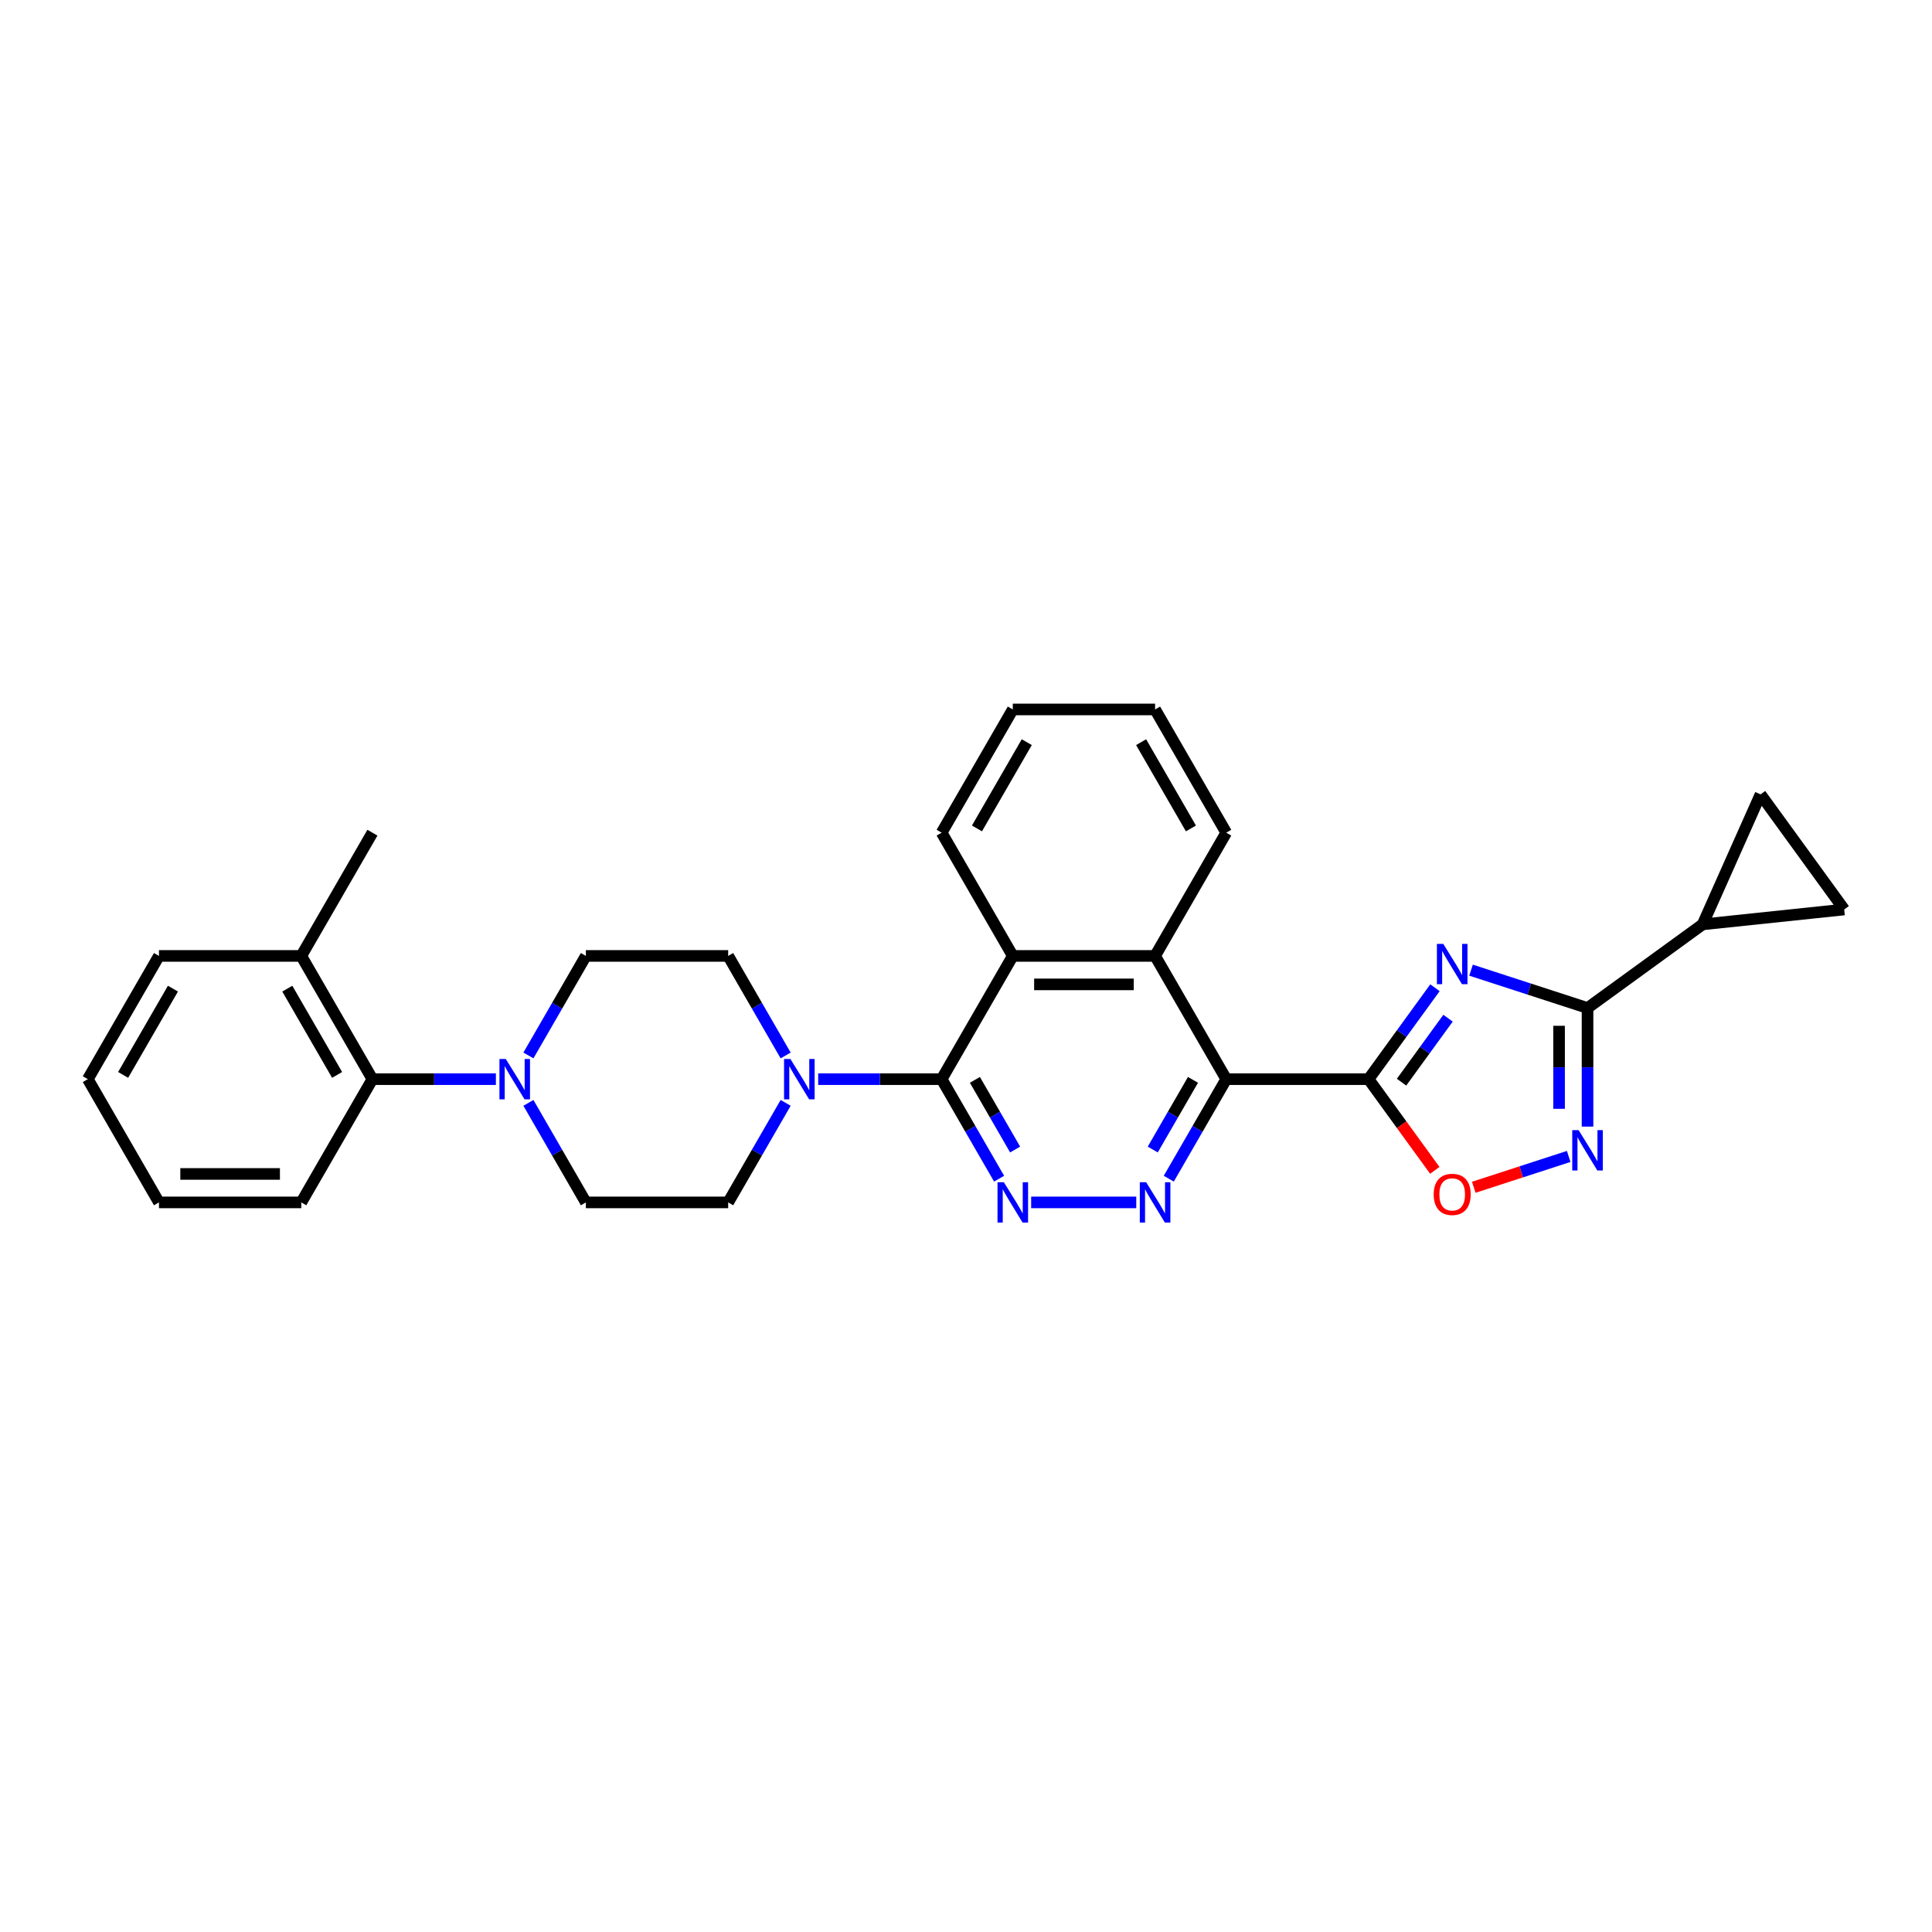<?xml version='1.0' encoding='iso-8859-1'?>
<svg version='1.1' baseProfile='full'
              xmlns='http://www.w3.org/2000/svg'
                      xmlns:rdkit='http://www.rdkit.org/xml'
                      xmlns:xlink='http://www.w3.org/1999/xlink'
                  xml:space='preserve'
width='1000px' height='1000px' viewBox='0 0 1000 1000'>
<!-- END OF HEADER -->
<rect style='opacity:1.0;fill:#FFFFFF;stroke:none' width='1000' height='1000' x='0' y='0'> </rect>
<path class='bond-0' d='M 708.359,558.573 L 725.548,534.914' style='fill:none;fill-rule:evenodd;stroke:#000000;stroke-width:6px;stroke-linecap:butt;stroke-linejoin:miter;stroke-opacity:1' />
<path class='bond-0' d='M 725.548,534.914 L 742.737,511.255' style='fill:none;fill-rule:evenodd;stroke:#0000FF;stroke-width:6px;stroke-linecap:butt;stroke-linejoin:miter;stroke-opacity:1' />
<path class='bond-0' d='M 725.433,560.134 L 737.466,543.573' style='fill:none;fill-rule:evenodd;stroke:#000000;stroke-width:6px;stroke-linecap:butt;stroke-linejoin:miter;stroke-opacity:1' />
<path class='bond-0' d='M 737.466,543.573 L 749.498,527.012' style='fill:none;fill-rule:evenodd;stroke:#0000FF;stroke-width:6px;stroke-linecap:butt;stroke-linejoin:miter;stroke-opacity:1' />
<path class='bond-1' d='M 708.359,558.573 L 634.703,558.573' style='fill:none;fill-rule:evenodd;stroke:#000000;stroke-width:6px;stroke-linecap:butt;stroke-linejoin:miter;stroke-opacity:1' />
<path class='bond-7' d='M 708.359,558.573 L 725.505,582.173' style='fill:none;fill-rule:evenodd;stroke:#000000;stroke-width:6px;stroke-linecap:butt;stroke-linejoin:miter;stroke-opacity:1' />
<path class='bond-7' d='M 725.505,582.173 L 742.652,605.773' style='fill:none;fill-rule:evenodd;stroke:#FF0000;stroke-width:6px;stroke-linecap:butt;stroke-linejoin:miter;stroke-opacity:1' />
<path class='bond-2' d='M 761.405,502.153 L 791.554,511.949' style='fill:none;fill-rule:evenodd;stroke:#0000FF;stroke-width:6px;stroke-linecap:butt;stroke-linejoin:miter;stroke-opacity:1' />
<path class='bond-2' d='M 791.554,511.949 L 821.704,521.745' style='fill:none;fill-rule:evenodd;stroke:#000000;stroke-width:6px;stroke-linecap:butt;stroke-linejoin:miter;stroke-opacity:1' />
<path class='bond-4' d='M 634.703,558.573 L 619.831,584.332' style='fill:none;fill-rule:evenodd;stroke:#000000;stroke-width:6px;stroke-linecap:butt;stroke-linejoin:miter;stroke-opacity:1' />
<path class='bond-4' d='M 619.831,584.332 L 604.96,610.09' style='fill:none;fill-rule:evenodd;stroke:#0000FF;stroke-width:6px;stroke-linecap:butt;stroke-linejoin:miter;stroke-opacity:1' />
<path class='bond-4' d='M 617.484,558.935 L 607.074,576.966' style='fill:none;fill-rule:evenodd;stroke:#000000;stroke-width:6px;stroke-linecap:butt;stroke-linejoin:miter;stroke-opacity:1' />
<path class='bond-4' d='M 607.074,576.966 L 596.663,594.997' style='fill:none;fill-rule:evenodd;stroke:#0000FF;stroke-width:6px;stroke-linecap:butt;stroke-linejoin:miter;stroke-opacity:1' />
<path class='bond-8' d='M 634.703,558.573 L 597.875,494.785' style='fill:none;fill-rule:evenodd;stroke:#000000;stroke-width:6px;stroke-linecap:butt;stroke-linejoin:miter;stroke-opacity:1' />
<path class='bond-12' d='M 821.704,521.745 L 881.293,478.451' style='fill:none;fill-rule:evenodd;stroke:#000000;stroke-width:6px;stroke-linecap:butt;stroke-linejoin:miter;stroke-opacity:1' />
<path class='bond-30' d='M 821.704,521.745 L 821.704,552.438' style='fill:none;fill-rule:evenodd;stroke:#000000;stroke-width:6px;stroke-linecap:butt;stroke-linejoin:miter;stroke-opacity:1' />
<path class='bond-30' d='M 821.704,552.438 L 821.704,583.13' style='fill:none;fill-rule:evenodd;stroke:#0000FF;stroke-width:6px;stroke-linecap:butt;stroke-linejoin:miter;stroke-opacity:1' />
<path class='bond-30' d='M 806.973,530.953 L 806.973,552.438' style='fill:none;fill-rule:evenodd;stroke:#000000;stroke-width:6px;stroke-linecap:butt;stroke-linejoin:miter;stroke-opacity:1' />
<path class='bond-30' d='M 806.973,552.438 L 806.973,573.922' style='fill:none;fill-rule:evenodd;stroke:#0000FF;stroke-width:6px;stroke-linecap:butt;stroke-linejoin:miter;stroke-opacity:1' />
<path class='bond-3' d='M 487.391,558.573 L 524.219,494.785' style='fill:none;fill-rule:evenodd;stroke:#000000;stroke-width:6px;stroke-linecap:butt;stroke-linejoin:miter;stroke-opacity:1' />
<path class='bond-9' d='M 487.391,558.573 L 455.439,558.573' style='fill:none;fill-rule:evenodd;stroke:#000000;stroke-width:6px;stroke-linecap:butt;stroke-linejoin:miter;stroke-opacity:1' />
<path class='bond-9' d='M 455.439,558.573 L 423.487,558.573' style='fill:none;fill-rule:evenodd;stroke:#0000FF;stroke-width:6px;stroke-linecap:butt;stroke-linejoin:miter;stroke-opacity:1' />
<path class='bond-31' d='M 487.391,558.573 L 502.262,584.332' style='fill:none;fill-rule:evenodd;stroke:#000000;stroke-width:6px;stroke-linecap:butt;stroke-linejoin:miter;stroke-opacity:1' />
<path class='bond-31' d='M 502.262,584.332 L 517.134,610.09' style='fill:none;fill-rule:evenodd;stroke:#0000FF;stroke-width:6px;stroke-linecap:butt;stroke-linejoin:miter;stroke-opacity:1' />
<path class='bond-31' d='M 504.61,558.935 L 515.02,576.966' style='fill:none;fill-rule:evenodd;stroke:#000000;stroke-width:6px;stroke-linecap:butt;stroke-linejoin:miter;stroke-opacity:1' />
<path class='bond-31' d='M 515.02,576.966 L 525.43,594.997' style='fill:none;fill-rule:evenodd;stroke:#0000FF;stroke-width:6px;stroke-linecap:butt;stroke-linejoin:miter;stroke-opacity:1' />
<path class='bond-5' d='M 588.123,622.361 L 533.727,622.361' style='fill:none;fill-rule:evenodd;stroke:#0000FF;stroke-width:6px;stroke-linecap:butt;stroke-linejoin:miter;stroke-opacity:1' />
<path class='bond-6' d='M 811.952,598.57 L 787.383,606.553' style='fill:none;fill-rule:evenodd;stroke:#0000FF;stroke-width:6px;stroke-linecap:butt;stroke-linejoin:miter;stroke-opacity:1' />
<path class='bond-6' d='M 787.383,606.553 L 762.813,614.536' style='fill:none;fill-rule:evenodd;stroke:#FF0000;stroke-width:6px;stroke-linecap:butt;stroke-linejoin:miter;stroke-opacity:1' />
<path class='bond-10' d='M 597.875,494.785 L 524.219,494.785' style='fill:none;fill-rule:evenodd;stroke:#000000;stroke-width:6px;stroke-linecap:butt;stroke-linejoin:miter;stroke-opacity:1' />
<path class='bond-10' d='M 586.826,509.516 L 535.267,509.516' style='fill:none;fill-rule:evenodd;stroke:#000000;stroke-width:6px;stroke-linecap:butt;stroke-linejoin:miter;stroke-opacity:1' />
<path class='bond-21' d='M 597.875,494.785 L 634.703,430.997' style='fill:none;fill-rule:evenodd;stroke:#000000;stroke-width:6px;stroke-linecap:butt;stroke-linejoin:miter;stroke-opacity:1' />
<path class='bond-16' d='M 406.65,546.302 L 391.778,520.544' style='fill:none;fill-rule:evenodd;stroke:#0000FF;stroke-width:6px;stroke-linecap:butt;stroke-linejoin:miter;stroke-opacity:1' />
<path class='bond-16' d='M 391.778,520.544 L 376.907,494.785' style='fill:none;fill-rule:evenodd;stroke:#000000;stroke-width:6px;stroke-linecap:butt;stroke-linejoin:miter;stroke-opacity:1' />
<path class='bond-17' d='M 406.65,570.844 L 391.778,596.603' style='fill:none;fill-rule:evenodd;stroke:#0000FF;stroke-width:6px;stroke-linecap:butt;stroke-linejoin:miter;stroke-opacity:1' />
<path class='bond-17' d='M 391.778,596.603 L 376.907,622.361' style='fill:none;fill-rule:evenodd;stroke:#000000;stroke-width:6px;stroke-linecap:butt;stroke-linejoin:miter;stroke-opacity:1' />
<path class='bond-22' d='M 524.219,494.785 L 487.391,430.997' style='fill:none;fill-rule:evenodd;stroke:#000000;stroke-width:6px;stroke-linecap:butt;stroke-linejoin:miter;stroke-opacity:1' />
<path class='bond-11' d='M 273.507,570.844 L 288.379,596.603' style='fill:none;fill-rule:evenodd;stroke:#0000FF;stroke-width:6px;stroke-linecap:butt;stroke-linejoin:miter;stroke-opacity:1' />
<path class='bond-11' d='M 288.379,596.603 L 303.251,622.361' style='fill:none;fill-rule:evenodd;stroke:#000000;stroke-width:6px;stroke-linecap:butt;stroke-linejoin:miter;stroke-opacity:1' />
<path class='bond-15' d='M 256.671,558.573 L 224.719,558.573' style='fill:none;fill-rule:evenodd;stroke:#0000FF;stroke-width:6px;stroke-linecap:butt;stroke-linejoin:miter;stroke-opacity:1' />
<path class='bond-15' d='M 224.719,558.573 L 192.767,558.573' style='fill:none;fill-rule:evenodd;stroke:#000000;stroke-width:6px;stroke-linecap:butt;stroke-linejoin:miter;stroke-opacity:1' />
<path class='bond-34' d='M 273.507,546.302 L 288.379,520.544' style='fill:none;fill-rule:evenodd;stroke:#0000FF;stroke-width:6px;stroke-linecap:butt;stroke-linejoin:miter;stroke-opacity:1' />
<path class='bond-34' d='M 288.379,520.544 L 303.251,494.785' style='fill:none;fill-rule:evenodd;stroke:#000000;stroke-width:6px;stroke-linecap:butt;stroke-linejoin:miter;stroke-opacity:1' />
<path class='bond-13' d='M 881.293,478.451 L 911.252,411.163' style='fill:none;fill-rule:evenodd;stroke:#000000;stroke-width:6px;stroke-linecap:butt;stroke-linejoin:miter;stroke-opacity:1' />
<path class='bond-14' d='M 881.293,478.451 L 954.545,470.752' style='fill:none;fill-rule:evenodd;stroke:#000000;stroke-width:6px;stroke-linecap:butt;stroke-linejoin:miter;stroke-opacity:1' />
<path class='bond-32' d='M 911.252,411.163 L 954.545,470.752' style='fill:none;fill-rule:evenodd;stroke:#000000;stroke-width:6px;stroke-linecap:butt;stroke-linejoin:miter;stroke-opacity:1' />
<path class='bond-20' d='M 192.767,558.573 L 155.939,494.785' style='fill:none;fill-rule:evenodd;stroke:#000000;stroke-width:6px;stroke-linecap:butt;stroke-linejoin:miter;stroke-opacity:1' />
<path class='bond-20' d='M 174.485,556.371 L 148.705,511.719' style='fill:none;fill-rule:evenodd;stroke:#000000;stroke-width:6px;stroke-linecap:butt;stroke-linejoin:miter;stroke-opacity:1' />
<path class='bond-23' d='M 192.767,558.573 L 155.939,622.361' style='fill:none;fill-rule:evenodd;stroke:#000000;stroke-width:6px;stroke-linecap:butt;stroke-linejoin:miter;stroke-opacity:1' />
<path class='bond-18' d='M 376.907,494.785 L 303.251,494.785' style='fill:none;fill-rule:evenodd;stroke:#000000;stroke-width:6px;stroke-linecap:butt;stroke-linejoin:miter;stroke-opacity:1' />
<path class='bond-19' d='M 376.907,622.361 L 303.251,622.361' style='fill:none;fill-rule:evenodd;stroke:#000000;stroke-width:6px;stroke-linecap:butt;stroke-linejoin:miter;stroke-opacity:1' />
<path class='bond-24' d='M 155.939,494.785 L 192.767,430.997' style='fill:none;fill-rule:evenodd;stroke:#000000;stroke-width:6px;stroke-linecap:butt;stroke-linejoin:miter;stroke-opacity:1' />
<path class='bond-25' d='M 155.939,494.785 L 82.283,494.785' style='fill:none;fill-rule:evenodd;stroke:#000000;stroke-width:6px;stroke-linecap:butt;stroke-linejoin:miter;stroke-opacity:1' />
<path class='bond-27' d='M 634.703,430.997 L 597.875,367.209' style='fill:none;fill-rule:evenodd;stroke:#000000;stroke-width:6px;stroke-linecap:butt;stroke-linejoin:miter;stroke-opacity:1' />
<path class='bond-27' d='M 616.421,428.795 L 590.641,384.143' style='fill:none;fill-rule:evenodd;stroke:#000000;stroke-width:6px;stroke-linecap:butt;stroke-linejoin:miter;stroke-opacity:1' />
<path class='bond-33' d='M 487.391,430.997 L 524.219,367.209' style='fill:none;fill-rule:evenodd;stroke:#000000;stroke-width:6px;stroke-linecap:butt;stroke-linejoin:miter;stroke-opacity:1' />
<path class='bond-33' d='M 505.673,428.795 L 531.452,384.143' style='fill:none;fill-rule:evenodd;stroke:#000000;stroke-width:6px;stroke-linecap:butt;stroke-linejoin:miter;stroke-opacity:1' />
<path class='bond-28' d='M 155.939,622.361 L 82.283,622.361' style='fill:none;fill-rule:evenodd;stroke:#000000;stroke-width:6px;stroke-linecap:butt;stroke-linejoin:miter;stroke-opacity:1' />
<path class='bond-28' d='M 144.89,607.63 L 93.331,607.63' style='fill:none;fill-rule:evenodd;stroke:#000000;stroke-width:6px;stroke-linecap:butt;stroke-linejoin:miter;stroke-opacity:1' />
<path class='bond-35' d='M 82.283,494.785 L 45.455,558.573' style='fill:none;fill-rule:evenodd;stroke:#000000;stroke-width:6px;stroke-linecap:butt;stroke-linejoin:miter;stroke-opacity:1' />
<path class='bond-35' d='M 89.516,511.719 L 63.736,556.371' style='fill:none;fill-rule:evenodd;stroke:#000000;stroke-width:6px;stroke-linecap:butt;stroke-linejoin:miter;stroke-opacity:1' />
<path class='bond-26' d='M 524.219,367.209 L 597.875,367.209' style='fill:none;fill-rule:evenodd;stroke:#000000;stroke-width:6px;stroke-linecap:butt;stroke-linejoin:miter;stroke-opacity:1' />
<path class='bond-29' d='M 82.283,622.361 L 45.455,558.573' style='fill:none;fill-rule:evenodd;stroke:#000000;stroke-width:6px;stroke-linecap:butt;stroke-linejoin:miter;stroke-opacity:1' />
<path  class='atom-1' d='M 747.042 488.554
L 753.877 499.603
Q 754.555 500.693, 755.645 502.667
Q 756.735 504.641, 756.794 504.759
L 756.794 488.554
L 759.564 488.554
L 759.564 509.414
L 756.706 509.414
L 749.37 497.334
Q 748.515 495.92, 747.602 494.3
Q 746.718 492.679, 746.453 492.178
L 746.453 509.414
L 743.742 509.414
L 743.742 488.554
L 747.042 488.554
' fill='#0000FF'/>
<path  class='atom-5' d='M 593.264 611.931
L 600.099 622.98
Q 600.777 624.07, 601.867 626.044
Q 602.957 628.018, 603.016 628.136
L 603.016 611.931
L 605.786 611.931
L 605.786 632.791
L 602.928 632.791
L 595.592 620.711
Q 594.737 619.297, 593.824 617.677
Q 592.94 616.056, 592.675 615.555
L 592.675 632.791
L 589.964 632.791
L 589.964 611.931
L 593.264 611.931
' fill='#0000FF'/>
<path  class='atom-6' d='M 519.608 611.931
L 526.443 622.98
Q 527.121 624.07, 528.211 626.044
Q 529.301 628.018, 529.36 628.136
L 529.36 611.931
L 532.129 611.931
L 532.129 632.791
L 529.272 632.791
L 521.935 620.711
Q 521.081 619.297, 520.168 617.677
Q 519.284 616.056, 519.019 615.555
L 519.019 632.791
L 516.308 632.791
L 516.308 611.931
L 519.608 611.931
' fill='#0000FF'/>
<path  class='atom-7' d='M 817.093 584.971
L 823.928 596.02
Q 824.606 597.11, 825.696 599.084
Q 826.786 601.058, 826.845 601.176
L 826.845 584.971
L 829.615 584.971
L 829.615 605.831
L 826.757 605.831
L 819.421 593.751
Q 818.566 592.337, 817.653 590.717
Q 816.769 589.096, 816.504 588.595
L 816.504 605.831
L 813.793 605.831
L 813.793 584.971
L 817.093 584.971
' fill='#0000FF'/>
<path  class='atom-8' d='M 742.078 618.221
Q 742.078 613.212, 744.552 610.414
Q 747.027 607.615, 751.653 607.615
Q 756.278 607.615, 758.753 610.414
Q 761.228 613.212, 761.228 618.221
Q 761.228 623.289, 758.724 626.176
Q 756.22 629.034, 751.653 629.034
Q 747.057 629.034, 744.552 626.176
Q 742.078 623.318, 742.078 618.221
M 751.653 626.677
Q 754.835 626.677, 756.544 624.555
Q 758.282 622.405, 758.282 618.221
Q 758.282 614.126, 756.544 612.063
Q 754.835 609.972, 751.653 609.972
Q 748.471 609.972, 746.733 612.034
Q 745.024 614.096, 745.024 618.221
Q 745.024 622.434, 746.733 624.555
Q 748.471 626.677, 751.653 626.677
' fill='#FF0000'/>
<path  class='atom-10' d='M 409.124 548.143
L 415.959 559.192
Q 416.637 560.282, 417.727 562.256
Q 418.817 564.23, 418.876 564.348
L 418.876 548.143
L 421.645 548.143
L 421.645 569.003
L 418.788 569.003
L 411.451 556.923
Q 410.597 555.509, 409.684 553.889
Q 408.8 552.268, 408.535 551.767
L 408.535 569.003
L 405.824 569.003
L 405.824 548.143
L 409.124 548.143
' fill='#0000FF'/>
<path  class='atom-12' d='M 261.812 548.143
L 268.647 559.192
Q 269.325 560.282, 270.415 562.256
Q 271.505 564.23, 271.564 564.348
L 271.564 548.143
L 274.333 548.143
L 274.333 569.003
L 271.475 569.003
L 264.139 556.923
Q 263.285 555.509, 262.372 553.889
Q 261.488 552.268, 261.223 551.767
L 261.223 569.003
L 258.512 569.003
L 258.512 548.143
L 261.812 548.143
' fill='#0000FF'/>
</svg>
